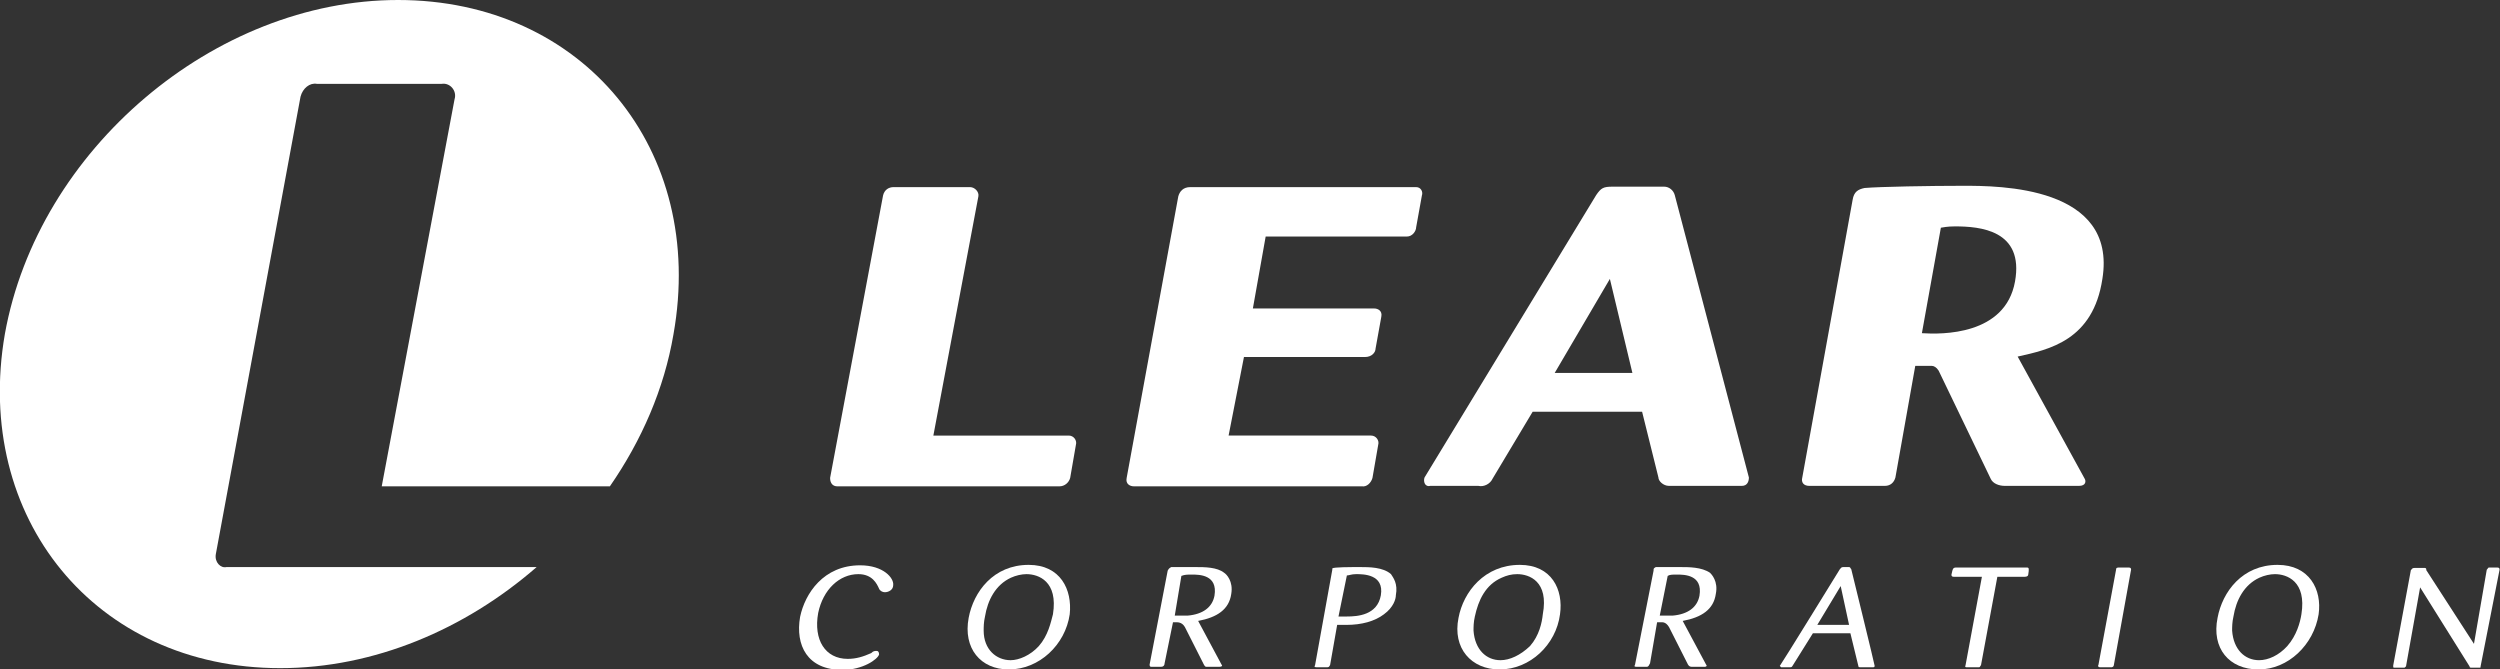 <?xml version="1.0" encoding="utf-8"?>
<!-- Generator: Adobe Illustrator 25.2.0, SVG Export Plug-In . SVG Version: 6.00 Build 0)  -->
<svg version="1.1" id="Layer_1" xmlns="http://www.w3.org/2000/svg" xmlns:xlink="http://www.w3.org/1999/xlink" x="0px" y="0px"
	 viewBox="0 0 566.5 151.7" style="enable-background:new 0 0 566.5 151.7;" xml:space="preserve">
<rect x="0" y="0" width="566.5" height="151.7" fill="#333333" stroke="none"/>
<style type="text/css">
	.st0{fill-rule:evenodd;clip-rule:evenodd;fill:#FFFFFF;}
</style>
<g>
	<path class="st0" d="M211.5,98.7h30.7c1.1,0,1.9,1.1,1.6,2.1l-1.3,7.5c-0.3,1.1-1.3,1.9-2.4,1.9h-50.4c-0.8,0-1.6-0.5-1.6-1.9
		l12-64c0.3-1.3,1.3-1.9,2.4-1.9h17.3c1.1,0,2.1,1.1,1.9,2.1L211.5,98.7L211.5,98.7z"/>
	<path class="st0" d="M281.9,80.8l-3.5,17.9h32.3c1.1,0,1.9,1.1,1.6,2.1l-1.3,7.5c-0.3,1.1-1.3,2.1-2.4,1.9h-51.7
		c-0.8,0-1.9-0.5-1.6-1.9L267,44.5c0.3-1.1,1.1-2.1,2.7-2.1h51.2c1.1,0,1.6,1.1,1.3,1.9l-1.3,7.2c0,0.8-0.8,2.1-2.1,2.1h-32
		l-2.9,16.3h27.5c0.8,0,1.9,0.5,1.6,1.9l-1.3,7.2c0,0.8-0.8,1.9-2.4,1.9H281.9L281.9,80.8z"/>
	<path class="st0" d="M372.1,93.3h-24.8l-9.1,15.2c-0.5,1.1-1.9,1.9-3.2,1.6h-10.9c-1.3,0.3-1.6-1.1-1.3-1.9l38.9-64
		c1.1-1.6,1.6-1.9,3.7-1.9h11.7c1.1,0,2.1,0.8,2.4,1.9l16.8,64c0,0.8-0.3,1.9-1.6,1.9h-16.5c-1.3,0-2.4-1.1-2.4-1.9L372.1,93.3
		L372.1,93.3z M369.9,84.5l-5.1-21.3l-12.5,21.3H369.9L369.9,84.5z"/>
	<path class="st0" d="M419.8,45.3c0.3-1.9,1.3-2.4,2.7-2.7c3.5-0.3,14.9-0.5,22.4-0.5c8,0,34.9,0,31.5,21.1
		c-2.1,13.9-12,16-19.2,17.6l15.2,27.7c0.3,0.5,0.3,1.6-1.3,1.6h-16.8c-1.3,0-2.7-0.5-3.2-1.6L439.3,84c-0.5-0.8-1.1-1.1-1.6-1.1
		h-3.7l-4.5,25.3c-0.3,1.1-1.1,1.9-2.4,1.9h-17.1c-1.3,0-1.9-0.8-1.6-1.9L419.8,45.3L419.8,45.3z M435.5,75.5
		c4.5,0.3,18.9,0.5,21.1-11.7c2.1-11.7-8-12.5-13.6-12.5c-0.5,0-1.6,0-3.2,0.3L435.5,75.5L435.5,75.5z"/>
	<path class="st0" d="M194.5,130.1c-4.3,0-8,3.5-9.1,8.8c-1.1,6.1,1.6,10.4,6.7,10.4c1.9,0,3.5-0.5,5.3-1.3c0.5-0.5,0.8-0.5,1.3-0.5
		c0.3,0,0.5,0.3,0.5,0.8c-0.3,1.1-3.7,3.5-8.3,3.5c-8,0-10.7-5.6-9.6-12c1.1-5.3,5.3-11.7,13.6-11.7c5.3,0,7.7,2.9,7.5,4.5
		c0,1.1-1.1,1.6-1.9,1.6c-0.5,0-1.1-0.3-1.3-0.8C198.7,132.3,197.7,130.1,194.5,130.1L194.5,130.1z"/>
	<path class="st0" d="M228.6,151.7c-6.4,0-10.4-4.8-9.1-11.7c1.1-5.9,5.6-12,13.6-12c7.2,0,9.9,5.6,9.3,11.2
		C241.4,146.1,235.5,151.7,228.6,151.7L228.6,151.7z M232.6,130.1c-1.1,0-2.4,0.3-3.5,0.8c-3.5,1.6-5.3,5.1-5.9,8.8
		c-0.3,1.3-0.3,2.4-0.3,3.2c0,4.3,2.9,6.7,6.1,6.7c1.9,0,4.5-1.1,6.4-3.2c2.1-2.4,2.7-5.3,3.2-7.2
		C239.8,131.7,235.3,130.1,232.6,130.1L232.6,130.1z"/>
	<path class="st0" d="M264.6,129.3c0.3-0.5,0.3-0.5,0.8-0.8c0.8,0,3.7,0,5.6,0c1.9,0,4.8,0,6.4,1.3c0.5,0.3,2.1,1.9,1.6,4.8
		c-0.5,3.5-3.2,5.3-7.5,6.1l5.3,9.9c0.3,0.3,0,0.5-0.5,0.5h-2.7c-0.5,0-0.5,0-0.8-0.5l-4.3-8.5c-0.3-0.5-0.8-1.1-1.9-1.1
		c-0.3,0-0.8,0-0.8,0l-1.9,9.3c0,0.5-0.3,0.8-0.8,0.8h-2.1c-0.3,0-0.5,0-0.5-0.5L264.6,129.3L264.6,129.3z M266.2,139.5
		c2.1,0,2.4,0,2.9,0c3.5-0.3,5.6-1.9,6.1-4.5c0.8-4.8-3.5-4.8-5.1-4.8c-1.1,0-1.6,0-2.4,0.3L266.2,139.5L266.2,139.5z"/>
	<path class="st0" d="M374.7,129.3c0-0.5,0-0.5,0.5-0.8c0.8,0,3.7,0,5.6,0c1.9,0,4.8,0,6.7,1.3c0.3,0.3,1.9,1.9,1.3,4.8
		c-0.5,3.5-3.2,5.3-7.5,6.1l5.3,9.9c0.3,0.3,0,0.5-0.3,0.5h-2.7c-0.5,0-0.8,0-1.1-0.5l-4.3-8.5c-0.3-0.5-0.8-1.1-1.6-1.1
		c-0.5,0-1.1,0-1.1,0l-1.6,9.3c-0.3,0.5-0.3,0.8-0.8,0.8h-2.1c-0.5,0-0.8,0-0.5-0.5L374.7,129.3L374.7,129.3z M376.1,139.5
		c2.1,0,2.4,0,2.9,0c3.5-0.3,5.6-1.9,6.1-4.5c0.8-4.8-3.5-4.8-5.1-4.8c-1.1,0-1.6,0-2.1,0.3L376.1,139.5L376.1,139.5z"/>
	<path class="st0" d="M301.9,129.1c0-0.3,0-0.3,0-0.3c0.3-0.3,4-0.3,6.4-0.3c1.9,0,5.1,0,6.9,1.6c0.5,0.8,1.6,2.1,1.1,4.8
		c0,0.8-0.5,2.7-2.7,4.3c-2.1,1.6-5.1,2.4-8.5,2.4c-1.1,0-1.3,0-2.1,0l-1.6,9.1c-0.3,0.5-0.3,0.5-0.8,0.5h-2.1c-0.5,0-0.8,0-0.5-0.5
		L301.9,129.1L301.9,129.1z M303.3,139.7c0.5,0,1.1,0,1.9,0c2.4,0,6.9-0.3,7.7-4.8c0.8-4.8-4-4.8-5.6-4.8c-1.1,0-1.6,0.3-2.1,0.3
		L303.3,139.7L303.3,139.7z"/>
	<path class="st0" d="M339.8,151.7c-6.4,0-10.7-4.8-9.3-11.7c1.1-5.9,5.9-12,13.9-12c7.2,0,9.9,5.6,9.1,11.2
		C352.6,146.1,346.7,151.7,339.8,151.7L339.8,151.7z M343.8,130.1c-1.3,0-2.4,0.3-3.5,0.8c-3.7,1.6-5.3,5.1-6.1,8.8
		c-0.3,1.3-0.3,2.4-0.3,3.2c0.3,4.3,2.9,6.7,6.1,6.7c2.1,0,4.5-1.1,6.7-3.2c2.1-2.4,2.7-5.3,2.9-7.2
		C351,131.7,346.5,130.1,343.8,130.1L343.8,130.1z"/>
	<path class="st0" d="M419.3,143.5h-8.5l-4.5,7.2c-0.3,0.5-0.3,0.5-0.8,0.5h-1.9l-0.3-0.3c0.3-0.3,13.6-21.9,13.6-21.9
		c0.3-0.3,0.3-0.5,0.8-0.5h1.3c0.3,0,0.3,0.3,0.5,0.5c0,0,5.3,21.6,5.3,21.9c0,0,0,0.3-0.3,0.3h-2.9c-0.3,0-0.5,0-0.5-0.3
		L419.3,143.5L419.3,143.5z M419,141.6l-1.9-8.8l-5.3,8.8H419L419,141.6z"/>
	<path class="st0" d="M452.6,130.7l-3.7,20c-0.3,0.5-0.3,0.5-0.5,0.5h-2.7c-0.3,0-0.5,0-0.3-0.5l3.7-20h-6.4c-0.5,0-0.5-0.3-0.5-0.5
		c0.3-1.3,0.3-1.6,1.1-1.6h16c0.5,0,0.5,0.3,0.3,1.6c0,0.3-0.3,0.5-0.8,0.5H452.6L452.6,130.7z"/>
	<path class="st0" d="M479,150.7c0,0.3-0.3,0.5-0.5,0.5h-2.7c-0.3,0-0.5-0.3-0.3-0.5l4-21.6c0-0.5,0.3-0.5,0.8-0.5h2.1
		c0.5,0,0.5,0.3,0.5,0.5L479,150.7L479,150.7z"/>
	<path class="st0" d="M511.8,151.7c-6.7,0-10.7-4.8-9.3-11.7c1.1-5.9,5.6-12,13.6-12c7.2,0,10.1,5.6,9.3,11.2
		C524.3,146.1,518.5,151.7,511.8,151.7L511.8,151.7z M515.5,130.1c-1.1,0-2.4,0.3-3.5,0.8c-3.5,1.6-5.3,5.1-5.9,8.8
		c-0.3,1.3-0.3,2.4-0.3,3.2c0.3,4.3,2.9,6.7,6.1,6.7c2.1,0,4.5-1.1,6.4-3.2c2.1-2.4,2.9-5.3,3.2-7.2
		C522.7,131.7,518.2,130.1,515.5,130.1L515.5,130.1z"/>
	<path class="st0" d="M560.6,145.9l2.9-16.8c0.3-0.3,0.3-0.5,0.5-0.5h1.9c0.5,0,0.5,0.3,0.5,0.5l-4.3,21.9c0,0.3,0,0.3-0.3,0.3h-1.9
		c0,0-0.3,0-0.3-0.3l-11.2-17.9l-3.2,17.9c-0.3,0.3-0.3,0.3-0.5,0.3c0,0-1.9,0-2.1,0c-0.3,0-0.3,0-0.3-0.5l4-21.6
		c0.3-0.3,0.3-0.5,0.8-0.5h2.4c0.3,0,0.3,0.3,0.3,0.5L560.6,145.9L560.6,145.9z"/>
	<path class="st0" d="M90.2,0C48.6,0,8.6,33.9,1.1,75.7c-7.2,41.6,20.5,75.7,62.4,75.7c21.3,0,41.9-8.8,58.1-22.9H51.3
		c-1.3,0.3-2.7-1.1-2.4-2.9L68.1,21.9c0.5-1.9,2.1-3.2,3.7-2.9h28.3c1.9-0.3,3.5,1.6,2.9,3.5l-16.5,87.7h51.7
		c7.2-10.4,12.3-22.1,14.4-34.4C160.1,33.9,132.1,0,90.2,0L90.2,0z"/>
</g>
</svg>
